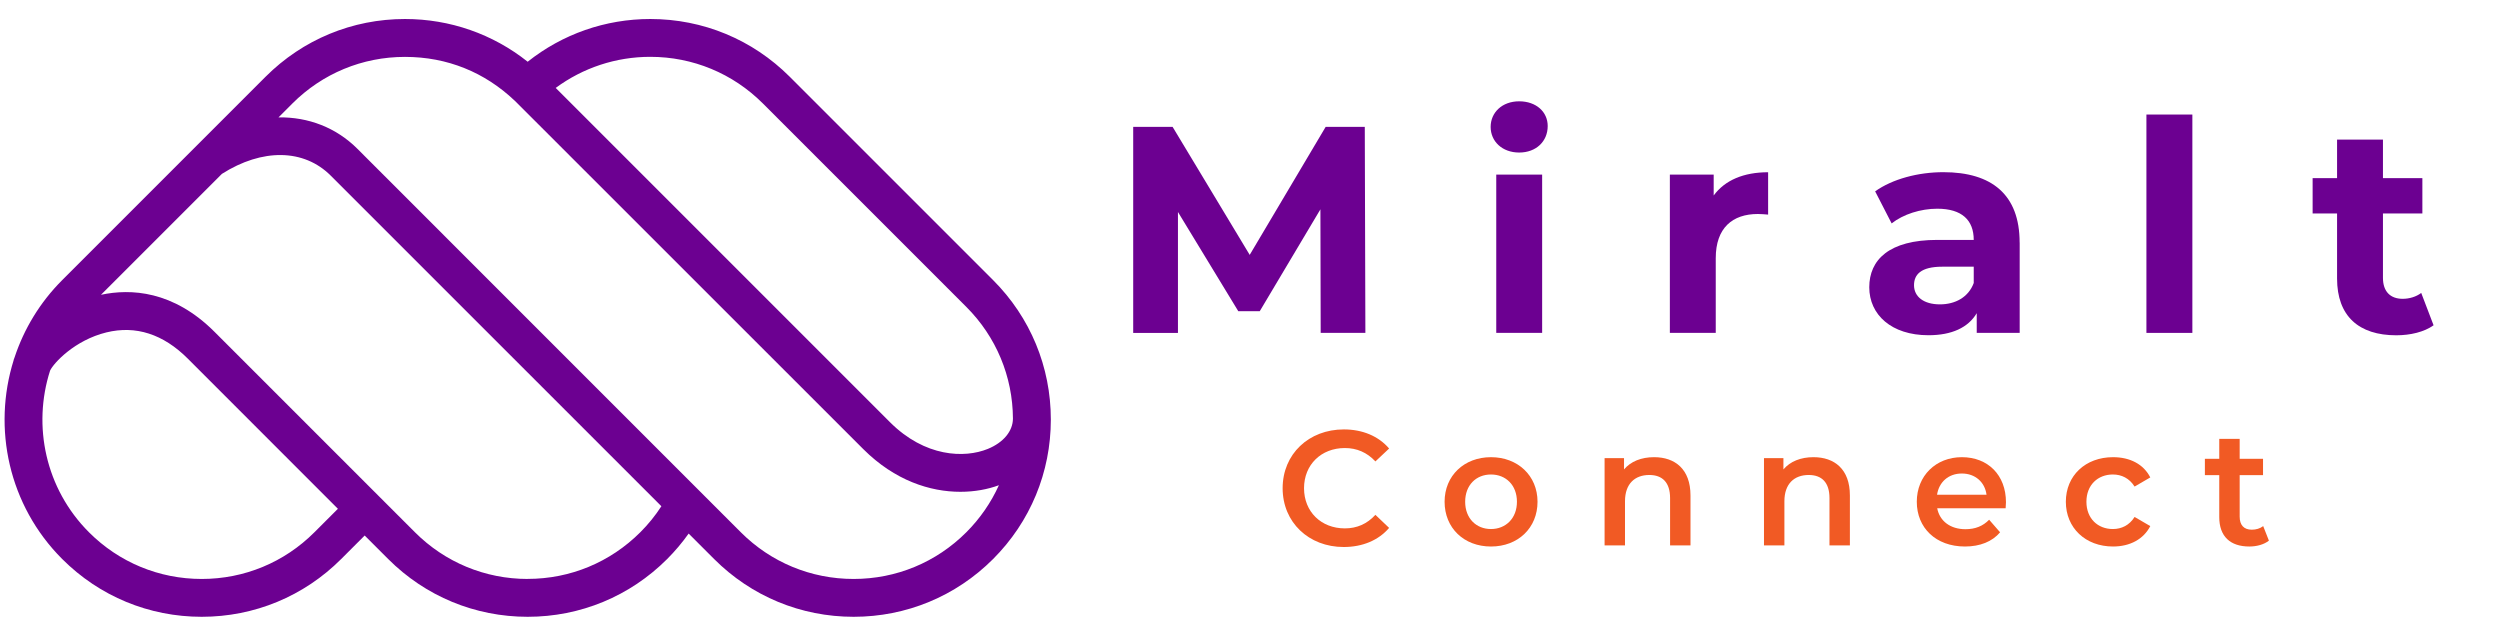 <?xml version="1.0" encoding="UTF-8"?>
<svg id="Camada_1" data-name="Camada 1" xmlns="http://www.w3.org/2000/svg" viewBox="0 0 459.23 115.73">
  <defs>
    <style>
      .cls-1 {
        fill: #f15a24;
      }

      .cls-1, .cls-2 {
        stroke-width: 0px;
      }

      .cls-2 {
        fill: #6c0091;
      }
    </style>
  </defs>
  <path class="cls-2" d="M177.5,97.78c-5.53,5.53-12.88,8.57-20.7,8.57h0c-7.82,0-15.18-3.04-20.71-8.57L65.68,27.36c-3.94-3.94-9.05-5.88-14.52-5.8l2.54-2.54c5.53-5.53,12.88-8.57,20.69-8.57s14.68,2.85,20.14,8.03h.01s64.04,64.02,64.04,64.02c5.8,5.79,12.29,7.84,17.84,7.84,2.63,0,5.04-.46,7.07-1.21-1.44,3.18-3.45,6.11-5.99,8.65M96.93,106.35c-7.82,0-15.18-3.05-20.71-8.58l-36.81-36.81c-7.6-7.6-15.42-7.97-20.86-6.81l22.21-22.21c7.43-4.72,15.07-4.61,20,.33l60.73,60.72c-1.11,1.72-2.4,3.31-3.86,4.77-5.53,5.53-12.88,8.58-20.7,8.58M37.05,106.35c-7.82,0-15.17-3.04-20.7-8.57-8.02-8.02-10.4-19.57-7.15-29.7.64-1.38,4.51-5.59,10.34-7.02,5.4-1.32,10.44.3,14.96,4.82l27.57,27.58-4.32,4.32c-5.53,5.53-12.88,8.57-20.7,8.57M140.15,19.02l37.35,37.35c5.49,5.49,8.53,12.78,8.57,20.53h0c-.02,2.31-1.75,4.39-4.61,5.56-4.28,1.75-11.56,1.51-17.97-4.9l-61.41-61.41c5.01-3.7,11.06-5.71,17.37-5.71,7.81,0,15.16,3.04,20.69,8.57M182.42,51.45l-37.35-37.35c-6.84-6.84-15.94-10.61-25.61-10.61-8.26,0-16.14,2.77-22.53,7.85-6.39-5.09-14.28-7.85-22.54-7.85-9.67,0-18.77,3.77-25.61,10.61L11.43,51.45c-4.12,4.12-7.03,9-8.75,14.19-.07.17-.13.35-.19.52h.02c-3.91,12.48-.95,26.66,8.92,36.53,6.84,6.84,15.94,10.61,25.62,10.61s18.78-3.77,25.62-10.61l4.32-4.32,4.32,4.32c6.84,6.84,15.94,10.61,25.62,10.61s18.78-3.77,25.62-10.61c1.45-1.45,2.77-3.02,3.95-4.68l4.68,4.68c6.84,6.84,15.94,10.61,25.62,10.61h0c9.68,0,18.78-3.77,25.62-10.61,6.84-6.84,10.61-15.94,10.61-25.62s-3.77-18.78-10.61-25.62"/>
  <g>
    <path class="cls-2" d="M242.6,61.15l-.05-22.7-11.14,18.71h-3.95l-11.08-18.22v22.22h-8.22V23.31h7.24l14.16,23.51,13.95-23.51h7.19l.11,37.84h-8.22Z"/>
    <path class="cls-2" d="M273.82,23.31c0-2.65,2.11-4.7,5.24-4.7s5.24,1.94,5.24,4.54c0,2.81-2.11,4.87-5.24,4.87s-5.24-2.06-5.24-4.7ZM274.85,32.07h8.43v29.08h-8.43v-29.08Z"/>
    <path class="cls-2" d="M324.79,31.64v7.78c-.7-.05-1.24-.11-1.89-.11-4.65,0-7.73,2.54-7.73,8.11v13.73h-8.43v-29.08h8.05v3.84c2.06-2.81,5.51-4.27,10-4.27Z"/>
    <path class="cls-2" d="M371,44.56v16.59h-7.89v-3.62c-1.57,2.65-4.59,4.05-8.87,4.05-6.81,0-10.87-3.78-10.87-8.81s3.62-8.7,12.49-8.7h6.7c0-3.62-2.16-5.73-6.7-5.73-3.08,0-6.27,1.03-8.38,2.7l-3.03-5.89c3.19-2.27,7.89-3.52,12.54-3.52,8.87,0,14,4.11,14,12.92ZM362.56,51.96v-2.97h-5.78c-3.95,0-5.19,1.46-5.19,3.4,0,2.11,1.78,3.52,4.76,3.52,2.81,0,5.25-1.3,6.22-3.95Z"/>
    <path class="cls-2" d="M394.28,21.04h8.44v40.11h-8.44V21.04Z"/>
    <path class="cls-2" d="M447.03,59.75c-1.73,1.24-4.27,1.84-6.86,1.84-6.87,0-10.87-3.51-10.87-10.43v-11.95h-4.49v-6.49h4.49v-7.08h8.43v7.08h7.24v6.49h-7.24v11.84c0,2.49,1.35,3.84,3.62,3.84,1.24,0,2.49-.38,3.41-1.08l2.27,5.95Z"/>
  </g>
  <g>
    <path class="cls-1" d="M235.61,89.68c0-6.27,4.8-10.8,11.25-10.8,3.42,0,6.36,1.23,8.31,3.51l-2.52,2.37c-1.53-1.65-3.42-2.46-5.61-2.46-4.35,0-7.5,3.06-7.5,7.38s3.15,7.38,7.5,7.38c2.19,0,4.08-.81,5.61-2.49l2.52,2.4c-1.95,2.28-4.89,3.51-8.34,3.51-6.42,0-11.22-4.53-11.22-10.8Z"/>
    <path class="cls-1" d="M265.36,92.17c0-4.8,3.6-8.19,8.52-8.19s8.55,3.39,8.55,8.19-3.57,8.22-8.55,8.22-8.52-3.42-8.52-8.22ZM278.65,92.17c0-3.06-2.04-5.01-4.77-5.01s-4.74,1.95-4.74,5.01,2.04,5.01,4.74,5.01,4.77-1.95,4.77-5.01Z"/>
    <path class="cls-1" d="M310.53,91v9.18h-3.75v-8.7c0-2.85-1.41-4.23-3.81-4.23-2.67,0-4.47,1.62-4.47,4.83v8.1h-3.75v-16.02h3.57v2.07c1.23-1.47,3.18-2.25,5.52-2.25,3.84,0,6.69,2.19,6.69,7.02Z"/>
    <path class="cls-1" d="M339.81,91v9.18h-3.75v-8.7c0-2.85-1.41-4.23-3.81-4.23-2.67,0-4.47,1.62-4.47,4.83v8.1h-3.75v-16.02h3.57v2.07c1.23-1.47,3.18-2.25,5.52-2.25,3.84,0,6.69,2.19,6.69,7.02Z"/>
    <path class="cls-1" d="M368.42,93.37h-12.57c.45,2.34,2.4,3.84,5.19,3.84,1.8,0,3.21-.57,4.35-1.74l2.01,2.31c-1.44,1.71-3.69,2.61-6.45,2.61-5.37,0-8.85-3.45-8.85-8.22s3.51-8.19,8.28-8.19,8.1,3.27,8.1,8.28c0,.3-.03.75-.06,1.11ZM355.82,90.88h9.09c-.3-2.31-2.07-3.9-4.53-3.9s-4.2,1.56-4.56,3.9Z"/>
    <path class="cls-1" d="M379.48,92.17c0-4.8,3.6-8.19,8.67-8.19,3.12,0,5.61,1.29,6.84,3.72l-2.88,1.68c-.96-1.53-2.4-2.22-3.99-2.22-2.76,0-4.86,1.92-4.86,5.01s2.1,5.01,4.86,5.01c1.59,0,3.03-.69,3.99-2.22l2.88,1.68c-1.23,2.4-3.72,3.75-6.84,3.75-5.07,0-8.67-3.42-8.67-8.22Z"/>
    <path class="cls-1" d="M416.78,99.31c-.9.72-2.25,1.08-3.6,1.08-3.51,0-5.52-1.86-5.52-5.4v-7.71h-2.64v-3h2.64v-3.66h3.75v3.66h4.29v3h-4.29v7.62c0,1.56.78,2.4,2.22,2.4.78,0,1.53-.21,2.1-.66l1.05,2.67Z"/>
  </g>
</svg>